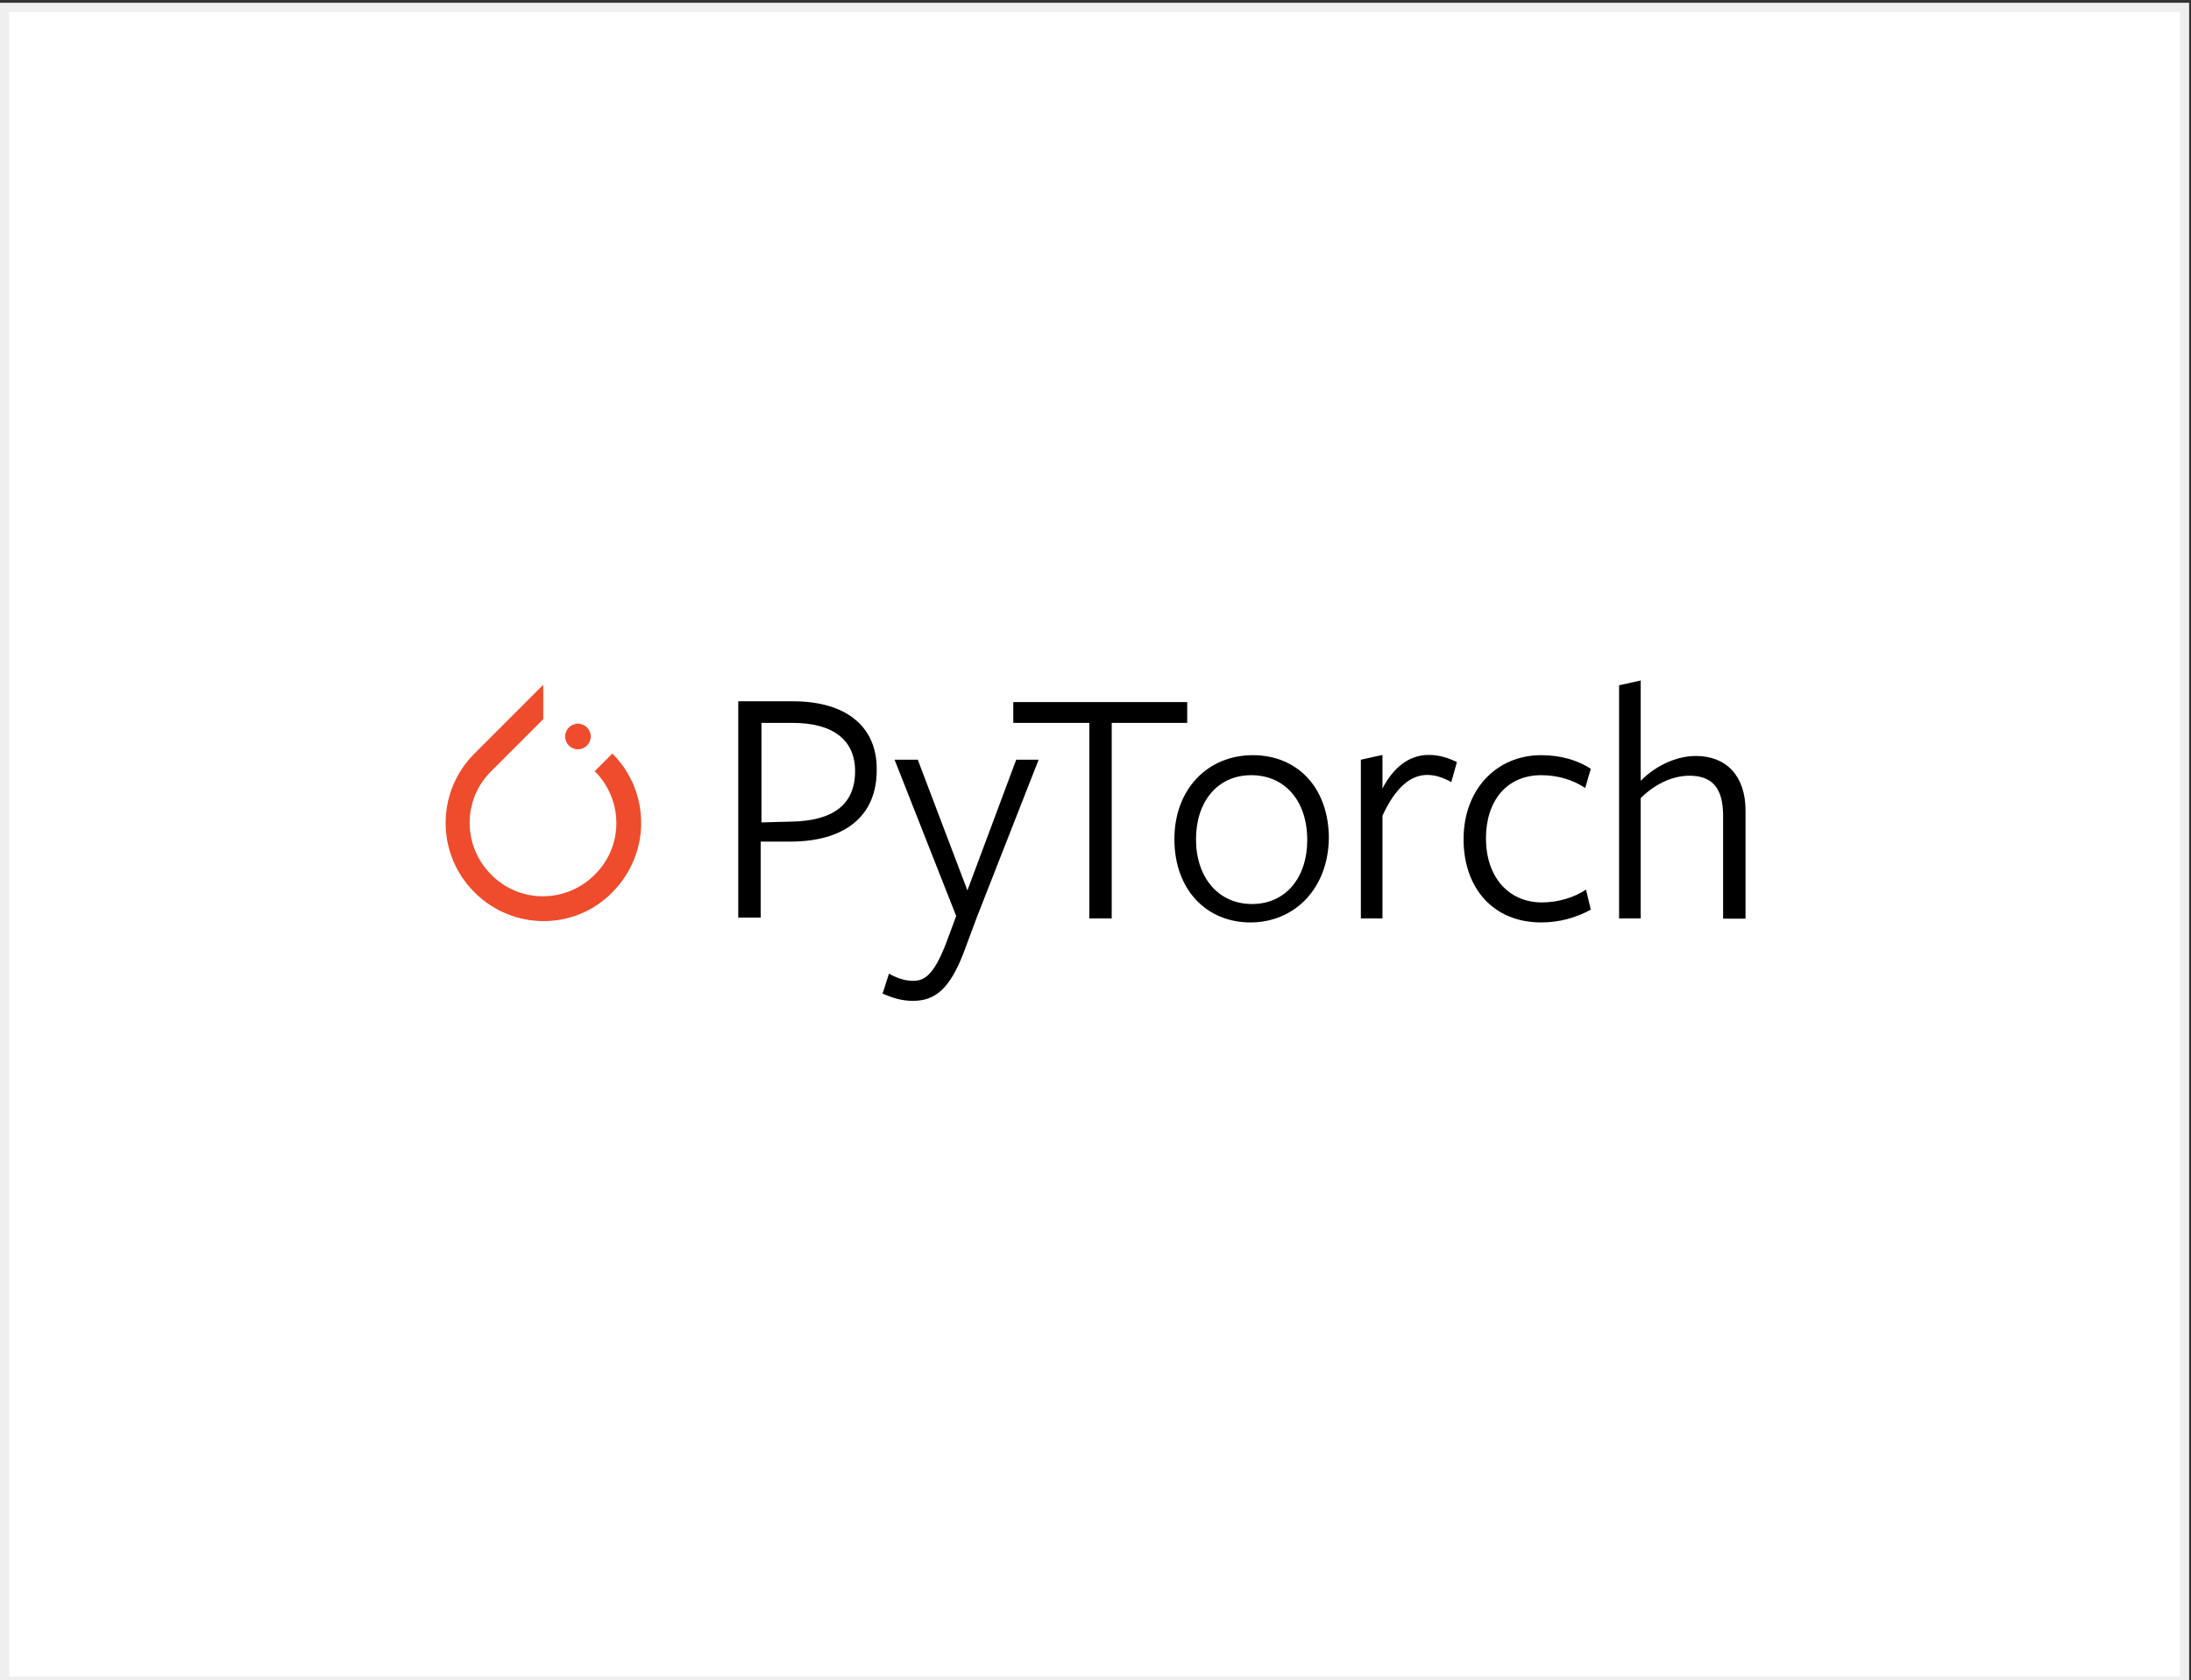<svg width="236" height="181" viewBox="0 0 236 181" fill="none" xmlns="http://www.w3.org/2000/svg">
<rect x="0" y="0" width="236" height="181" fill="#333333" stroke="none"/>
<rect x="0.5" y="0.8" width="234.8" height="180.3" fill="white" stroke="#EFEFEF"/>
<path d="M65.958 81.173L64.062 83.069C67.165 86.172 67.165 91.172 64.062 94.218C60.959 97.321 55.959 97.321 52.913 94.218C49.81 91.115 49.81 86.115 52.913 83.069L58.516 77.466V73.76L51.103 81.173C46.966 85.31 46.966 91.977 51.103 96.114C55.241 100.252 61.907 100.252 65.958 96.114C70.096 91.948 70.096 85.31 65.958 81.173Z" fill="#EE4C2C"/>
<path d="M63.631 79.334C63.631 80.096 63.013 80.713 62.252 80.713C61.49 80.713 60.872 80.096 60.872 79.334C60.872 78.572 61.49 77.955 62.252 77.955C63.013 77.955 63.631 78.572 63.631 79.334Z" fill="#EE4C2C"/>
<path d="M85.123 90.655H81.934V98.844H79.52V75.541H85.382C91.502 75.541 94.433 78.558 94.433 82.782C94.519 87.983 90.898 90.655 85.123 90.655ZM85.382 77.868C85.123 77.868 82.02 77.868 82.02 77.868V88.586L85.296 88.5C89.692 88.414 92.105 86.69 92.105 83.069C92.105 79.679 89.692 77.868 85.382 77.868Z" fill="black"/>
<path d="M105.236 98.757L103.857 102.464C102.306 106.602 100.668 107.808 98.34 107.808C97.047 107.808 96.099 107.464 95.065 107.033L95.754 104.878C96.53 105.309 97.392 105.653 98.34 105.653C99.633 105.653 100.582 104.964 101.875 101.688L102.995 98.671L96.358 81.834H98.858L104.202 95.913L109.46 81.834H111.874L105.236 98.757Z" fill="black"/>
<path d="M119.747 77.868V98.93H117.333V77.868H109.144V75.627H127.878V77.868C127.849 77.868 119.747 77.868 119.747 77.868Z" fill="black"/>
<path d="M134.688 99.361C129.947 99.361 126.499 95.827 126.499 90.396C126.499 84.966 130.119 81.345 134.946 81.345C139.774 81.345 143.135 84.879 143.135 90.31C143.049 95.74 139.429 99.361 134.688 99.361ZM134.774 83.5C131.154 83.5 128.826 86.345 128.826 90.396C128.826 94.534 131.24 97.378 134.86 97.378C138.481 97.378 140.808 94.534 140.808 90.482C140.808 86.259 138.394 83.5 134.774 83.5Z" fill="black"/>
<path d="M148.911 98.93H146.583V81.834L148.911 81.317V84.937C150.031 82.782 151.669 81.317 153.91 81.317C155.031 81.317 156.065 81.661 156.927 82.092L156.324 84.247C155.548 83.816 154.686 83.472 153.738 83.472C151.928 83.472 150.29 84.851 148.911 87.868V98.93Z" fill="black"/>
<path d="M166.007 99.361C160.835 99.361 157.646 95.654 157.646 90.396C157.646 85.052 161.18 81.345 166.007 81.345C168.076 81.345 169.886 81.862 171.351 82.811L170.748 84.879C169.455 84.017 167.817 83.5 166.007 83.5C162.3 83.5 160.059 86.259 160.059 90.31C160.059 94.448 162.473 97.206 166.093 97.206C167.817 97.206 169.541 96.689 170.834 95.827L171.351 97.982C169.8 98.844 167.989 99.361 166.007 99.361Z" fill="black"/>
<path d="M185.603 87.868C185.603 84.851 184.396 83.558 181.982 83.558C180 83.558 178.103 84.592 176.724 85.971V98.93H174.397V73.817L176.724 73.3V84.104C178.534 82.293 180.776 81.431 182.672 81.431C185.948 81.431 188.016 83.586 188.016 87.293V98.959H185.603V87.868Z" fill="black"/>
</svg>
